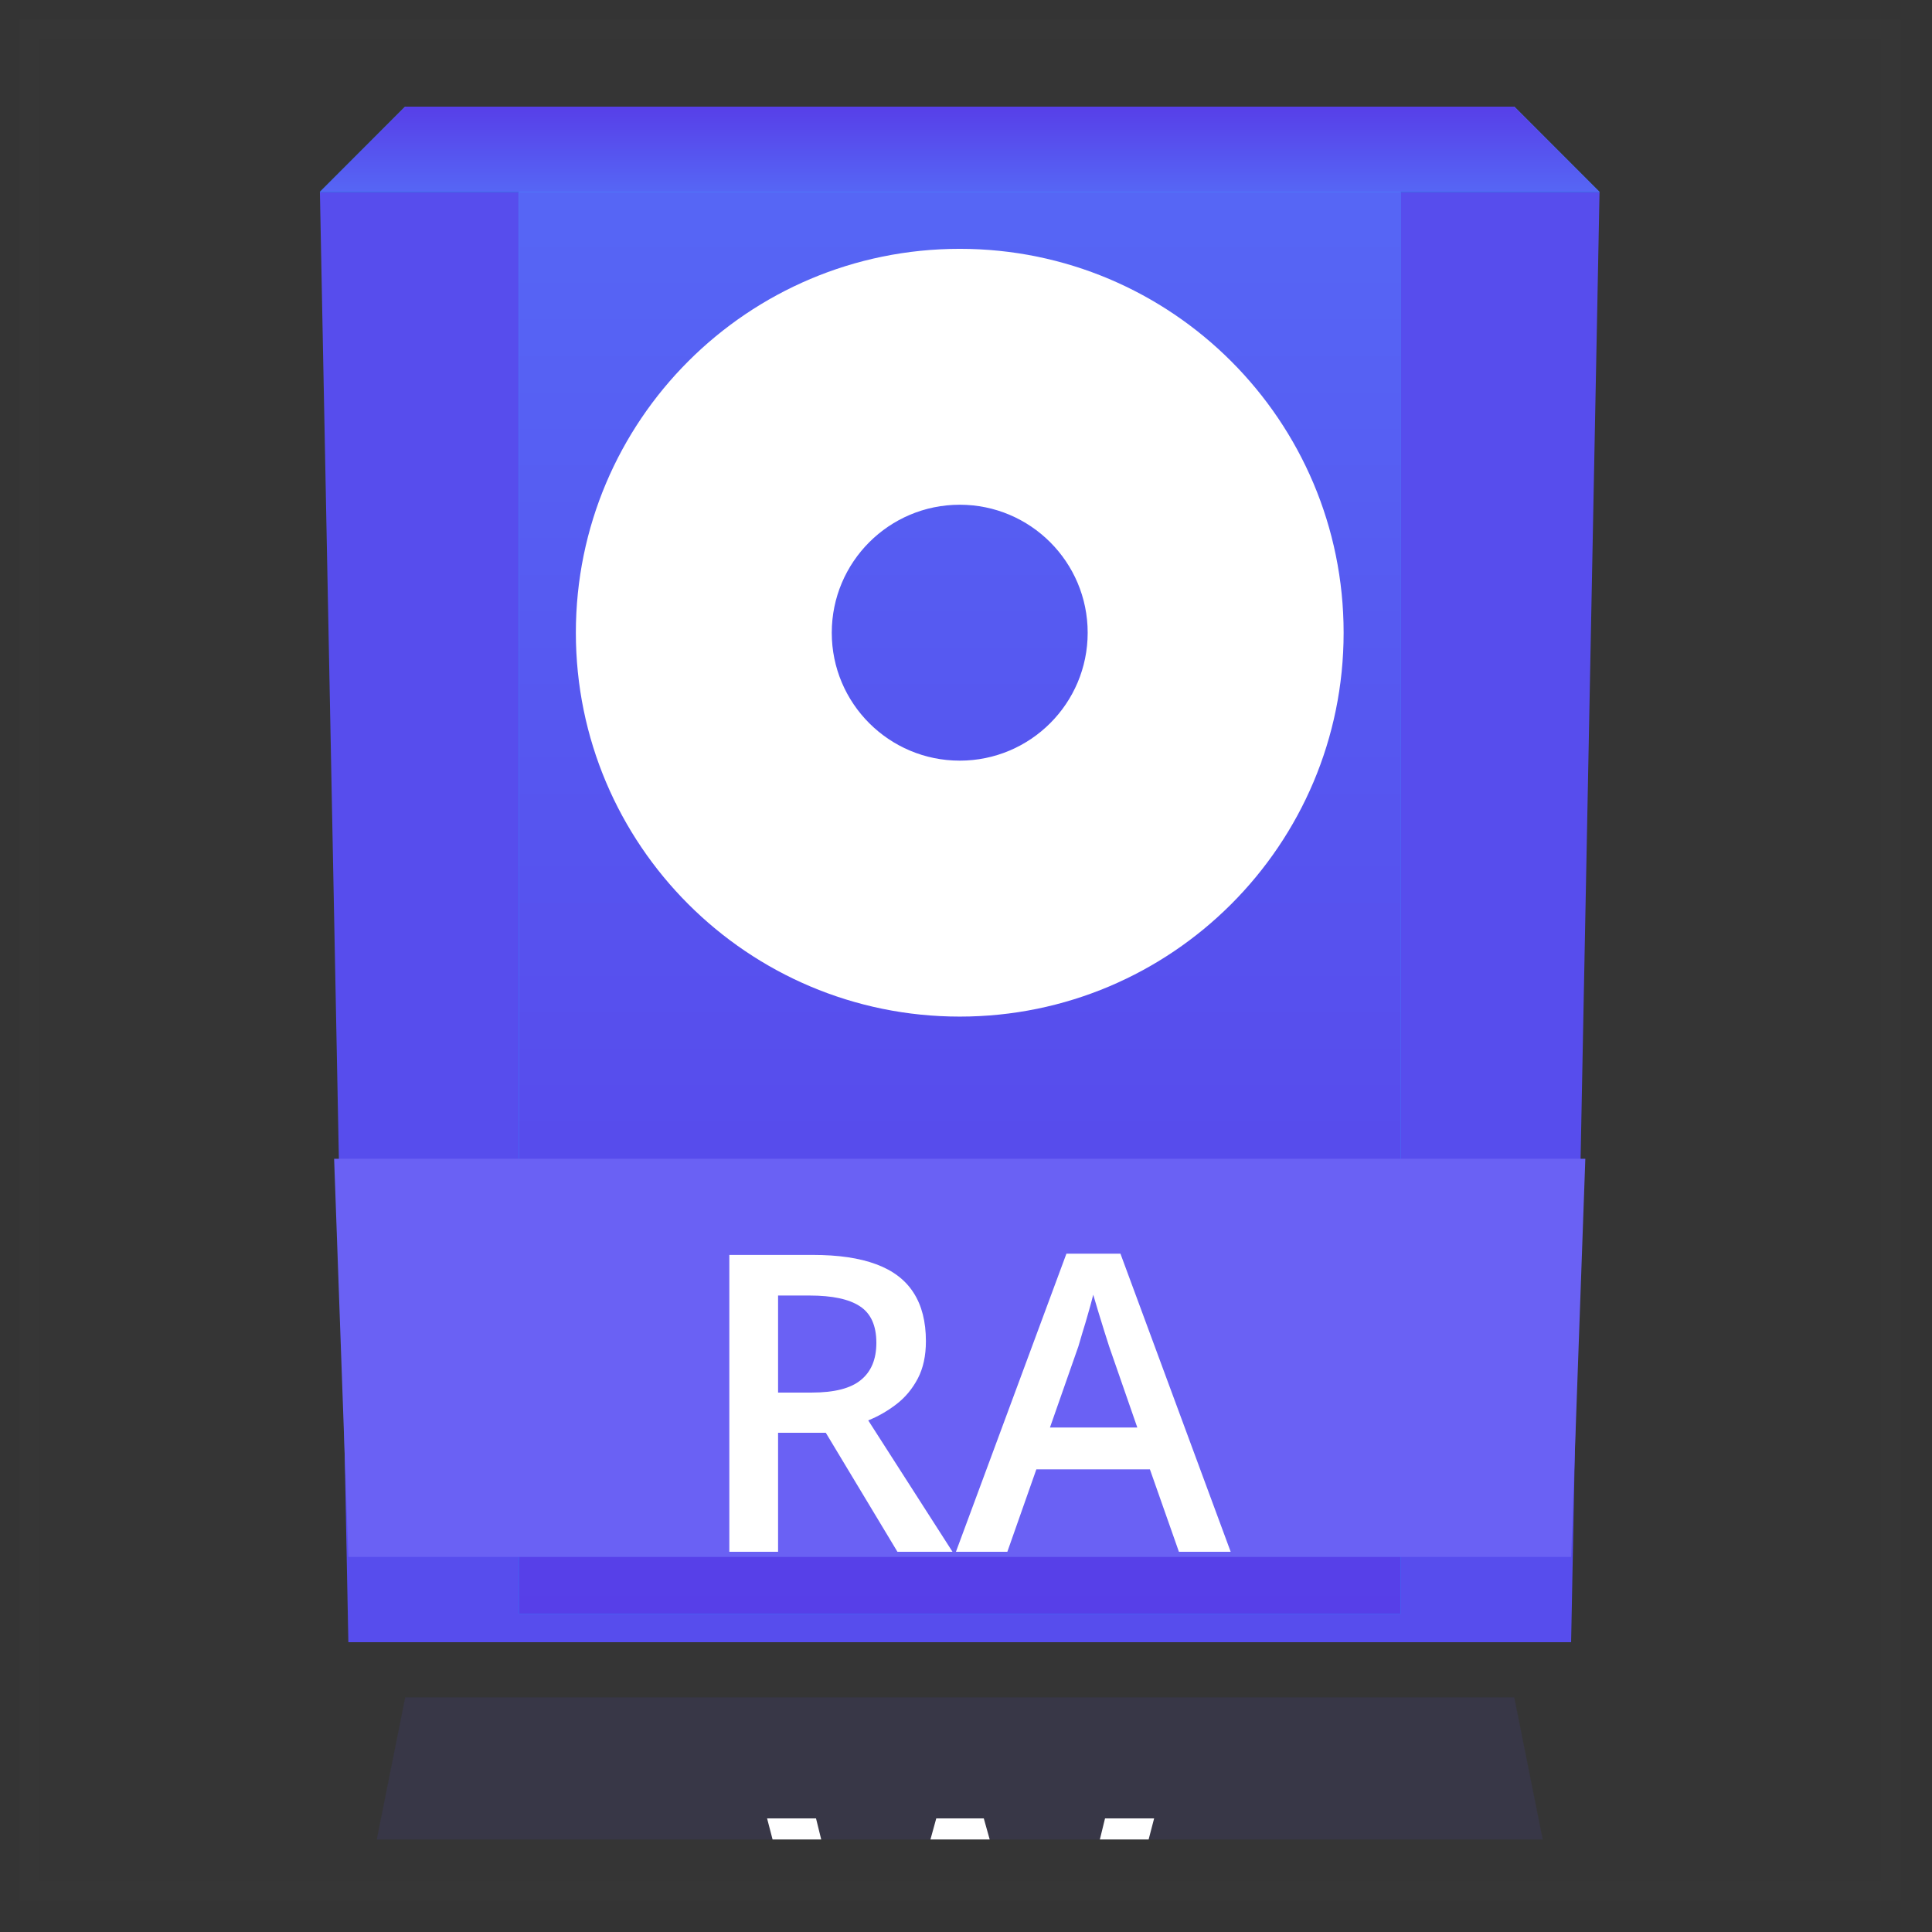 <svg width="48" height="48" viewBox="0 0 48 48" fill="none" xmlns="http://www.w3.org/2000/svg">
<rect x="0" y="0" width="48" height="48" fill="#333333" stroke="none"/>
<rect opacity="0.01" x="0.477" y="0.477" width="46.734" height="46.734" fill="#D8D8D8" stroke="#979797" stroke-width="0.954"/>
<g clip-path="url(#clip0_3621_1537)">
<path fill-rule="evenodd" clip-rule="evenodd" d="M7.948 4.769H39.74L39.034 40.8H8.655L7.948 4.769Z" fill="#574DED"/>
<path opacity="0.1" fill-rule="evenodd" clip-rule="evenodd" d="M10.068 42.169H37.621L38.328 45.701H9.361L10.068 42.169Z" fill="#574DED"/>
<path fill-rule="evenodd" clip-rule="evenodd" d="M7.948 4.769H39.74L37.621 2.65H10.068L7.948 4.769Z" fill="#2C83FB"/>
<path fill-rule="evenodd" clip-rule="evenodd" d="M7.948 4.769H39.74L37.621 2.65H10.068L7.948 4.769Z" fill="url(#paint0_linear_3621_1537)"/>
<path fill-rule="evenodd" clip-rule="evenodd" d="M7.948 4.769H39.74L37.621 2.65H10.068L7.948 4.769Z" fill="url(#paint1_linear_3621_1537)"/>
<rect x="12.894" y="4.769" width="21.901" height="35.325" fill="#3A8BFB"/>
<rect x="12.894" y="4.769" width="21.901" height="35.325" fill="url(#paint2_linear_3621_1537)"/>
<rect x="12.894" y="4.769" width="21.901" height="35.325" fill="url(#paint3_linear_3621_1537)"/>
<path fill-rule="evenodd" clip-rule="evenodd" d="M8.301 28.79H39.387L39.034 38.681H8.655L8.301 28.79Z" fill="#6A61F4"/>
<path d="M20.194 31.178C20.829 31.178 21.354 31.255 21.768 31.41C22.185 31.564 22.494 31.8 22.696 32.116C22.901 32.432 23.004 32.834 23.004 33.322C23.004 33.685 22.936 33.995 22.802 34.25C22.667 34.506 22.491 34.718 22.272 34.886C22.054 35.054 21.82 35.189 21.571 35.289L23.665 38.554H22.297L20.517 35.597H19.331V38.554H18.12V31.178H20.194ZM20.113 32.187H19.331V34.598H20.168C20.73 34.598 21.137 34.494 21.389 34.285C21.645 34.077 21.773 33.769 21.773 33.362C21.773 32.935 21.637 32.632 21.364 32.454C21.095 32.276 20.678 32.187 20.113 32.187ZM29.29 38.554L28.569 36.505H25.748L25.027 38.554H23.75L26.495 31.147H27.837L30.576 38.554H29.29ZM28.256 35.466L27.555 33.448C27.528 33.361 27.489 33.238 27.438 33.08C27.388 32.918 27.337 32.755 27.287 32.59C27.237 32.422 27.195 32.281 27.161 32.167C27.127 32.304 27.085 32.459 27.035 32.631C26.988 32.799 26.941 32.957 26.894 33.105C26.85 33.253 26.816 33.367 26.793 33.448L26.086 35.466H28.256ZM28.674 45.178L26.747 52.554H25.425L24.194 48.134C24.164 48.026 24.131 47.899 24.093 47.751C24.056 47.603 24.02 47.451 23.983 47.297C23.949 47.142 23.919 47.001 23.892 46.873C23.868 46.742 23.851 46.641 23.841 46.57C23.834 46.641 23.819 46.74 23.796 46.868C23.772 46.996 23.744 47.137 23.71 47.292C23.68 47.443 23.646 47.594 23.609 47.746C23.572 47.894 23.538 48.025 23.508 48.139L22.297 52.554H20.981L19.058 45.178H20.274L21.339 49.501C21.372 49.639 21.406 49.789 21.44 49.95C21.477 50.108 21.51 50.268 21.541 50.43C21.574 50.591 21.605 50.749 21.631 50.904C21.658 51.055 21.68 51.193 21.697 51.318C21.714 51.19 21.736 51.049 21.763 50.894C21.79 50.736 21.818 50.576 21.848 50.415C21.882 50.25 21.916 50.092 21.949 49.94C21.986 49.789 22.023 49.653 22.06 49.532L23.261 45.178H24.442L25.668 49.547C25.705 49.671 25.74 49.811 25.773 49.965C25.811 50.12 25.846 50.278 25.88 50.44C25.913 50.601 25.943 50.758 25.97 50.909C25.997 51.06 26.019 51.197 26.036 51.318C26.059 51.153 26.09 50.965 26.127 50.753C26.164 50.541 26.206 50.325 26.253 50.107C26.3 49.888 26.347 49.686 26.394 49.501L27.454 45.178H28.674Z" fill="white"/>
<path d="M23.845 6.182C29.112 6.182 33.382 10.452 33.382 15.72C33.382 20.987 29.112 25.257 23.845 25.257C18.577 25.257 14.307 20.987 14.307 15.72C14.307 10.452 18.577 6.182 23.845 6.182ZM23.845 12.54C22.089 12.54 20.665 13.964 20.665 15.72C20.665 17.476 22.089 18.898 23.845 18.898C25.6 18.898 27.023 17.475 27.023 15.72C27.023 13.964 25.6 12.54 23.845 12.54Z" fill="white"/>
</g>
<defs>
<linearGradient id="paint0_linear_3621_1537" x1="7.948" y1="4.769" x2="7.948" y2="2.65" gradientUnits="userSpaceOnUse">
<stop stop-color="#207CFB"/>
<stop offset="1" stop-color="#4D98FF"/>
</linearGradient>
<linearGradient id="paint1_linear_3621_1537" x1="23.844" y1="4.769" x2="23.844" y2="2.65" gradientUnits="userSpaceOnUse">
<stop stop-color="#5666F5"/>
<stop offset="1" stop-color="#573FE8"/>
</linearGradient>
<linearGradient id="paint2_linear_3621_1537" x1="12.894" y1="4.769" x2="12.894" y2="40.094" gradientUnits="userSpaceOnUse">
<stop offset="0.001" stop-color="#4D97FF"/>
<stop offset="1" stop-color="#207CFB"/>
</linearGradient>
<linearGradient id="paint3_linear_3621_1537" x1="23.844" y1="4.769" x2="23.844" y2="40.094" gradientUnits="userSpaceOnUse">
<stop stop-color="#5666F5"/>
<stop offset="1" stop-color="#573FE8"/>
</linearGradient>
<clipPath id="clip0_3621_1537">
<rect width="31.792" height="43.052" fill="white" transform="translate(7.948 2.649)"/>
</clipPath>
</defs>
</svg>
